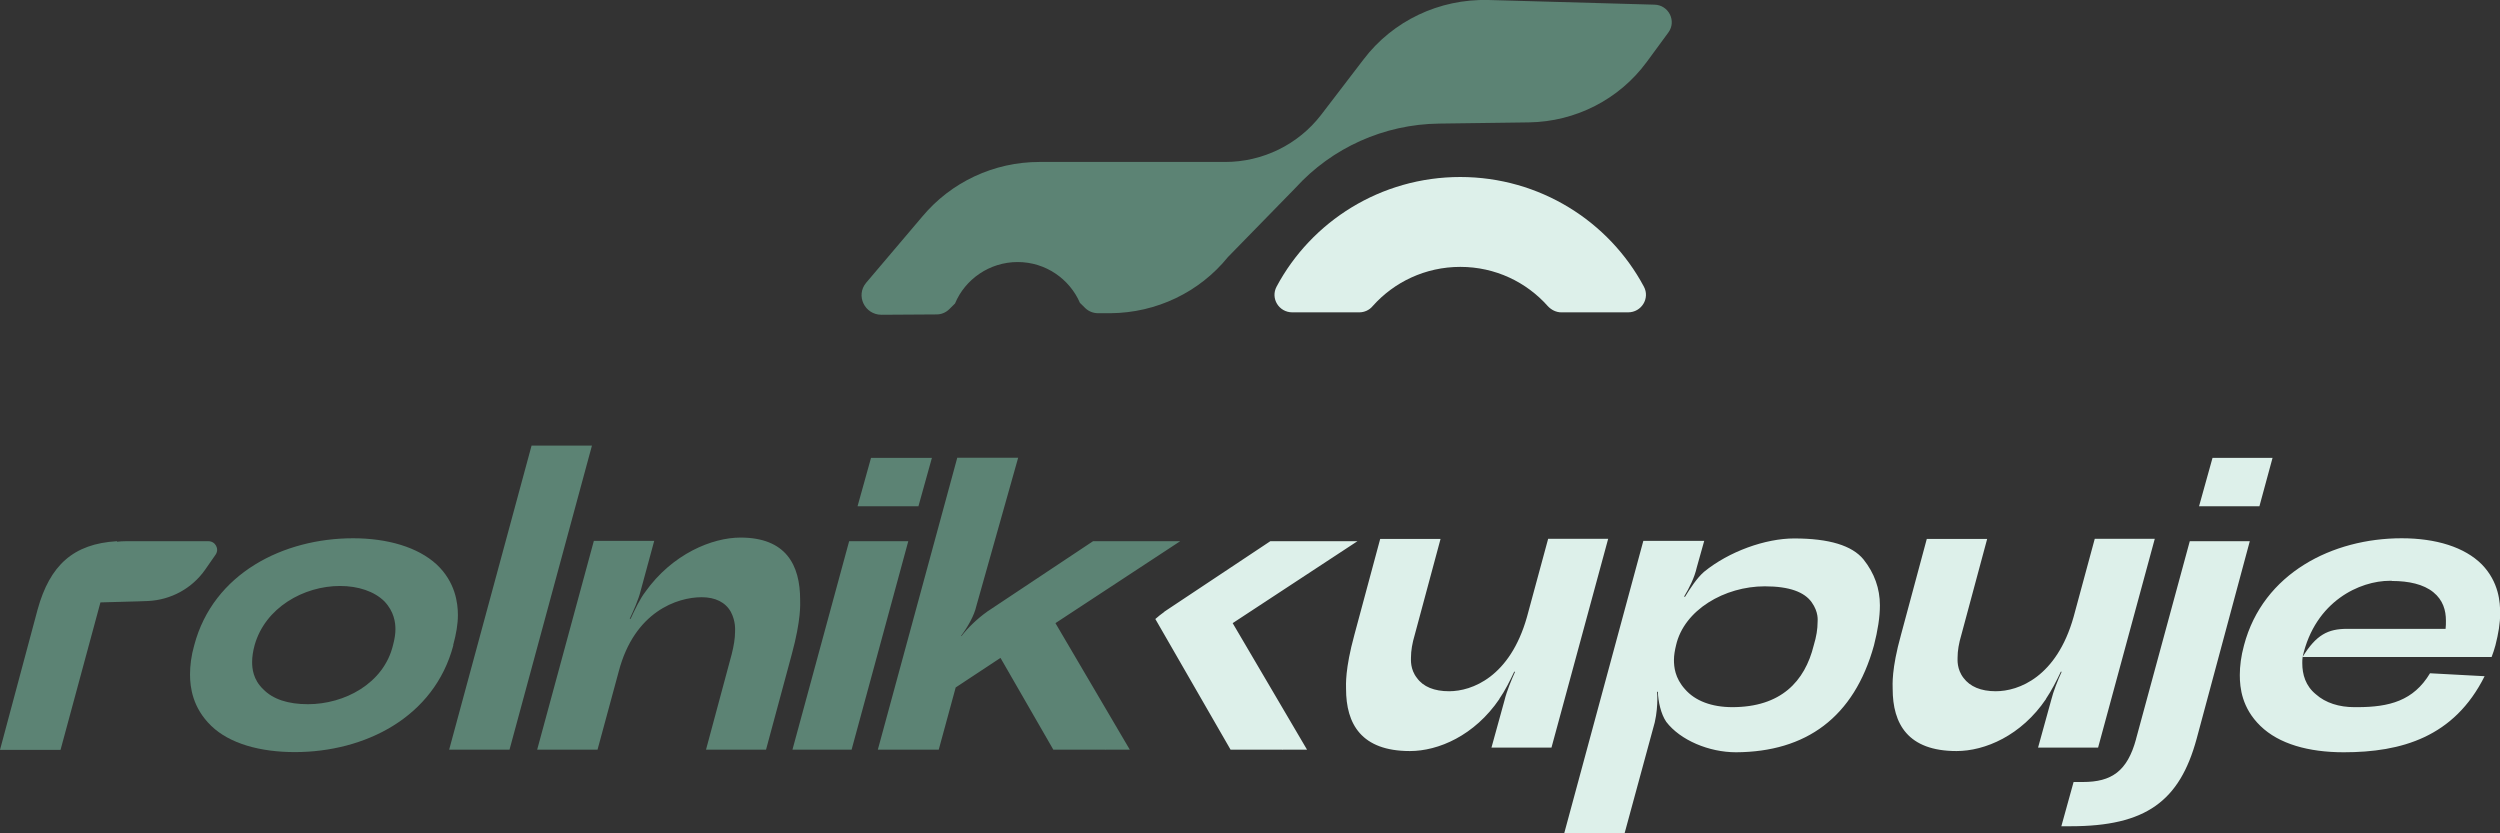 <svg width="195" height="65" viewBox="0 0 195 65" fill="none" xmlns="http://www.w3.org/2000/svg">
<rect x="0" y="0" width="195" height="65" fill="#333333" stroke="none"/>
<g clip-path="url(#clip0_205_369)">
<path fill-rule="evenodd" clip-rule="evenodd" d="M113.905 13.806C107.695 13.806 102.29 17.271 99.575 22.354C99.083 23.271 99.752 24.363 100.803 24.363H106.016C106.426 24.363 106.808 24.188 107.067 23.878C108.732 22.004 111.175 20.817 113.905 20.817C116.634 20.817 119.064 22.004 120.729 23.878C121.002 24.174 121.384 24.363 121.78 24.363H126.993C128.044 24.363 128.713 23.258 128.221 22.354C125.505 17.271 120.101 13.806 113.891 13.806H113.905Z" fill="#DDF0EA"/>
<path fill-rule="evenodd" clip-rule="evenodd" d="M130.132 2.535L128.44 4.84C126.297 7.752 122.899 9.492 119.255 9.546L112.24 9.64C107.968 9.694 103.901 11.514 101.048 14.655L95.78 20.049C93.556 22.799 90.185 24.404 86.623 24.43H85.654C85.285 24.43 84.93 24.296 84.657 24.039L84.234 23.622C83.429 21.761 81.559 20.439 79.376 20.439C77.192 20.439 75.281 21.774 74.49 23.675L74.039 24.12C73.78 24.377 73.425 24.525 73.07 24.525L68.758 24.552C67.448 24.552 66.724 23.055 67.557 22.058L71.938 16.894C74.189 14.197 77.533 12.633 81.068 12.633H95.562C98.496 12.633 101.267 11.271 103.041 8.966L106.344 4.651C108.637 1.618 112.267 -0.095 116.088 -0L129.054 0.364C130.159 0.391 130.787 1.645 130.132 2.535Z" fill="#5C8374"/>
<path fill-rule="evenodd" clip-rule="evenodd" d="M186.565 45.316C187.889 45.316 189.036 45.572 189.8 46.192C190.564 46.812 190.782 47.621 190.782 48.403C190.782 48.632 190.783 48.821 190.755 49.05H183.071C181.584 49.05 180.669 49.509 179.605 51.234C180.588 46.866 184.095 45.302 186.402 45.302H186.565V45.316ZM90.812 47.729C90.58 47.891 90.348 48.079 90.116 48.282L95.985 58.475H100.011L100.038 58.502V58.475H101.949L96.148 48.605L105.879 42.215H99.083L90.812 47.715V47.729ZM116.961 54.511C115.01 57.383 112.185 58.582 109.974 58.582C106.18 58.582 104.992 56.466 104.992 53.729C104.992 53.432 104.897 52.232 105.647 49.495L107.654 42.039H112.362L110.356 49.495C110.151 50.183 110.056 50.763 110.056 51.288C110.056 51.45 109.987 52.205 110.52 52.879C111.011 53.567 111.871 53.917 113.031 53.917C114.805 53.917 117.78 52.812 119.104 48.12L120.756 42.026H125.437L121.015 58.313H116.334L117.357 54.605C117.521 53.917 117.89 53.041 118.176 52.394H118.108C117.808 53.041 117.385 53.891 116.948 54.511H116.961ZM135.127 55.158C133.516 55.158 132.22 54.672 131.428 53.756C130.637 52.879 130.568 52.003 130.568 51.477C130.568 51.113 130.637 50.722 130.732 50.331C131.36 47.567 134.526 45.733 137.652 45.733C139.603 45.733 140.75 46.192 141.309 46.974C141.869 47.756 141.773 48.403 141.773 48.511C141.773 49.064 141.678 49.657 141.473 50.331C140.777 53.162 138.907 55.158 135.113 55.158H135.127ZM132.916 44.601C132.356 45.086 131.824 45.909 131.428 46.556L131.36 46.529C131.756 45.882 132.179 45.032 132.343 44.277L132.929 42.188H128.18L122.011 64.987H126.72L129.067 56.358C129.231 55.67 129.272 54.929 129.272 54.538C129.272 54.308 129.272 54.12 129.244 53.958H129.313C129.34 54.713 129.545 55.684 129.968 56.304C131.06 57.733 133.298 58.677 135.413 58.677C140.859 58.65 144.612 55.967 146.168 50.344C146.468 49.172 146.632 48.133 146.632 47.217C146.632 45.909 146.209 44.709 145.349 43.63C144.462 42.551 142.674 41.999 139.944 41.999C137.706 41.999 134.867 43.01 132.916 44.601ZM159.584 54.511C160.007 53.891 160.443 53.041 160.744 52.394H160.812C160.512 53.041 160.157 53.931 159.993 54.605L158.969 58.313H163.651L168.073 42.026H163.391L161.74 48.12C160.416 52.812 157.455 53.917 155.667 53.917C154.507 53.917 153.66 53.553 153.155 52.879C152.623 52.192 152.691 51.45 152.691 51.288C152.691 50.763 152.787 50.183 152.992 49.495L154.998 42.039H150.289L148.283 49.495C147.519 52.232 147.628 53.432 147.628 53.729C147.628 56.466 148.815 58.582 152.61 58.582C154.821 58.582 157.659 57.383 159.597 54.511H159.584ZM171.525 39.491H176.234L177.258 35.716H172.576L171.525 39.491ZM166.612 57.639L170.802 42.215H175.483L171.334 57.639C170.011 62.492 167.376 64.447 161.508 64.447H160.785L161.74 60.996H162.463C164.702 60.996 165.93 60.16 166.612 57.652V57.639ZM194.645 50.331C194.877 49.414 195.013 48.605 195.013 47.85C195.013 46.974 194.918 45.41 193.594 44.035C192.243 42.673 190.005 41.985 187.33 41.985C181.952 41.985 176.521 44.695 175.033 50.331C174.801 51.181 174.705 51.962 174.705 52.65C174.705 53.661 174.869 55.225 176.316 56.627C177.762 58.03 180.069 58.677 182.812 58.677C187.302 58.677 191.424 57.504 193.799 52.744L189.541 52.515C188.258 54.659 186.374 55.158 183.863 55.158H183.631C182.471 55.158 181.393 54.834 180.629 54.147C179.837 53.499 179.578 52.61 179.578 51.733C179.578 51.572 179.578 51.41 179.605 51.248H194.345C194.454 50.969 194.554 50.664 194.645 50.331Z" fill="#DDF0EA"/>
<path fill-rule="evenodd" clip-rule="evenodd" d="M76.974 47.729C76.278 48.214 75.486 48.969 74.995 49.616L74.968 49.589C75.459 48.942 75.991 48.025 76.155 47.27L79.417 35.702H74.667L68.471 58.474H73.221L74.544 53.621L78.038 51.315L82.16 58.474H86.186L86.213 58.501V58.474H88.124L82.324 48.605L92.055 42.214H85.258L76.987 47.715L76.974 47.729ZM9.117 42.214C5.718 42.416 3.89 44.088 2.934 47.54L0 58.488H4.722L7.834 46.987L10.782 46.906L11.532 46.879C13.334 46.798 14.985 45.895 16.009 44.425L16.814 43.266C17.128 42.821 16.8 42.214 16.255 42.214H9.84C9.594 42.214 9.362 42.228 9.13 42.255V42.228L9.117 42.214ZM30.653 50.331C29.93 53.324 26.859 54.928 24.02 54.928C22.464 54.928 21.277 54.537 20.526 53.755C19.735 53 19.666 52.124 19.666 51.639C19.666 51.221 19.735 50.789 19.858 50.331C20.676 47.405 23.679 45.706 26.518 45.706C27.937 45.706 29.193 46.124 29.984 46.906C30.748 47.715 30.844 48.565 30.844 49.09C30.844 49.454 30.776 49.872 30.653 50.331ZM35.361 50.331C33.874 55.967 28.442 58.663 22.997 58.663C20.322 58.663 17.92 58.016 16.473 56.614C15.026 55.212 14.822 53.621 14.822 52.609C14.822 51.922 14.917 51.14 15.149 50.331C16.637 44.695 22.137 41.985 27.541 41.985C30.216 41.985 32.591 42.673 34.065 44.034C35.512 45.396 35.716 47.028 35.716 47.971C35.716 48.686 35.58 49.468 35.348 50.317L35.361 50.331ZM35.034 58.474H39.742L46.171 34.758H41.462L35.034 58.474ZM50.333 46.165C52.449 43.199 55.547 41.931 57.758 41.931C61.292 41.931 62.411 44.048 62.411 46.785C62.411 47.081 62.507 48.281 61.756 51.045L59.75 58.474H55.069L57.075 51.018C57.239 50.371 57.334 49.778 57.334 49.293C57.334 49.158 57.403 48.484 57.007 47.729C56.584 46.974 55.792 46.583 54.728 46.583C52.844 46.583 49.487 47.688 48.259 52.38L46.607 58.474H41.899L46.321 42.187H51.029L49.978 46.057C49.815 46.744 49.419 47.621 49.118 48.268H49.187C49.487 47.621 49.91 46.704 50.347 46.151L50.333 46.165ZM66.233 42.214H70.846L66.424 58.474H61.811L66.233 42.214ZM71.637 39.491H66.888L67.939 35.716H72.688L71.637 39.491Z" fill="#5C8374"/>
</g>
<defs>
<clipPath id="clip0_205_369">
<rect width="195" height="65" fill="white"/>
</clipPath>
</defs>
</svg>
